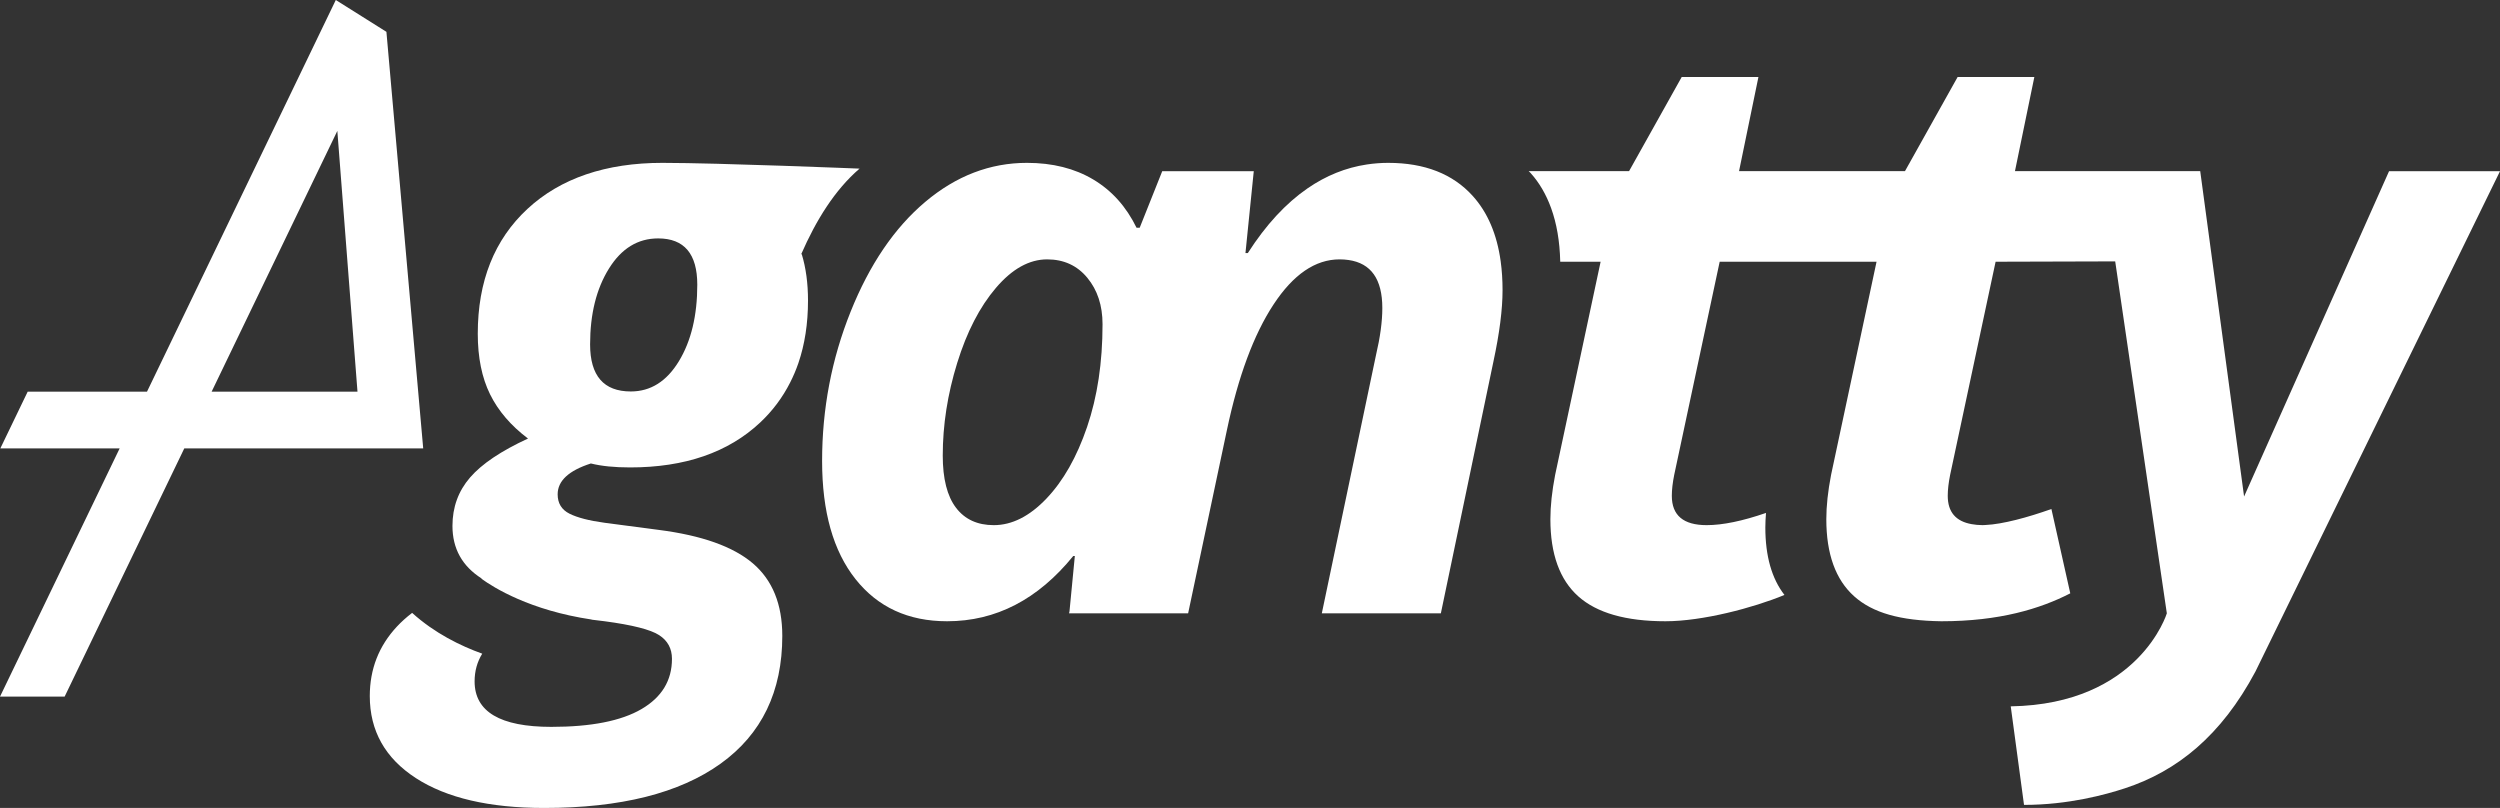 <svg version="1.1" xmlns="http://www.w3.org/2000/svg" xmlns:xlink="http://www.w3.org/1999/xlink" x="0px" y="0px" viewBox="0 0 384.773 124.349">
                        <rect x="0" y="0" width="384.773" height="124.349" fill="#333333" stroke="none"/>
                        <g>
                            <path fill="#ffffff" d="M123.321,39.106c2.261-5.17,5.14-9.857,8.971-13.154c0,0-21.629-0.88-30.331-0.886s-15.695,2.365-20.788,7.091
                                c-5.093,4.728-7.64,11.131-7.64,19.206c0,3.652,0.629,6.757,1.887,9.314c1.258,2.557,3.206,4.83,5.844,6.818
                                c-4.139,1.908-7.112,3.906-8.918,5.996c-1.806,2.09-2.709,4.576-2.709,7.456c0,3.491,1.501,6.19,4.504,8.096
                                c-0.019,0.006-0.037,0.013-0.056,0.02c1.894,1.375,7.489,4.879,16.983,6.29l-0.022,0.016l2.027,0.249
                                c4.261,0.568,7.051,1.279,8.37,2.131c1.318,0.852,1.978,2.069,1.978,3.652c0,3.327-1.563,5.905-4.687,7.731
                                c-3.125,1.826-7.752,2.739-13.88,2.739c-7.873,0-11.809-2.334-11.809-7c0-1.587,0.398-3.007,1.175-4.266
                                c-3.314-1.188-7.32-3.139-10.789-6.278c-0.878,0.673-1.662,1.377-2.348,2.114c-2.779,2.983-4.17,6.544-4.17,10.684
                                c0,5.357,2.365,9.567,7.091,12.631c4.727,3.063,11.312,4.596,19.753,4.596c11.769,0,20.818-2.273,27.149-6.818
                                c6.331-4.545,9.496-11.1,9.496-19.662c0-4.87-1.512-8.593-4.535-11.17c-3.024-2.577-7.844-4.292-14.457-5.144l-8.34-1.096
                                c-2.395-0.325-4.2-0.791-5.417-1.4c-1.218-0.609-1.826-1.603-1.826-2.982c0-2.07,1.704-3.653,5.113-4.748
                                c1.622,0.406,3.631,0.609,6.026,0.609c8.44,0,15.116-2.303,20.027-6.909c1.921-1.802,3.457-3.864,4.625-6.174
                                c0.48-0.948,0.904-1.934,1.258-2.967c0.986-2.882,1.483-6.093,1.483-9.638c0-2.647-0.321-5.014-0.954-7.106L123.321,39.106z
                                 M104.488,55.594c-1.887,3.104-4.352,4.656-7.396,4.656c-4.18,0-6.27-2.414-6.27-7.244c0-4.666,0.964-8.553,2.892-11.657
                                c1.927-3.105,4.453-4.656,7.579-4.656c4.017,0,6.026,2.373,6.026,7.122C107.319,48.563,106.376,52.489,104.488,55.594z"></path>
                            <path fill="#ffffff" d="M65.135,69.012L59.473,4.899L51.683,0L22.626,60.279H4.262l-4.21,8.733h18.364L0,107.217h9.947l18.416-38.205H65.135z
                                 M32.573,60.279l19.346-40.132l3.101,40.132H32.573z"></path>
                            <path fill="#ffffff" d="M226.66,30.149c-1.528-1.689-3.372-2.957-5.53-3.804c-2.17-0.852-4.658-1.279-7.466-1.279
                                c-1.121,0-2.219,0.086-3.295,0.248c-3.244,0.487-6.283,1.716-9.121,3.671c-3.345,2.305-6.412,5.615-9.194,9.959h-0.366l1.245-12.27
                                l0.034-0.33h-5.842h-8.16h-0.085l-3.47,8.705h-0.487c-1.583-3.246-3.805-5.722-6.666-7.427c-2.861-1.704-6.26-2.557-10.196-2.557
                                c-5.682,0-10.896,2-15.644,5.996c-4.748,3.998-8.583,9.639-11.505,16.923c-2.922,7.284-4.383,14.944-4.383,22.98
                                c0,7.792,1.714,13.848,5.144,18.17c3.429,4.322,8.127,6.483,14.092,6.483c7.507,0,13.98-3.347,19.418-10.044h0.244l-0.821,8.508
                                L164.54,94.4h0.037h18.286l5.966-28.184c1.745-8.279,4.139-14.731,7.183-19.357c3.044-4.627,6.432-6.94,10.166-6.94
                                c0.488,0,0.944,0.036,1.378,0.098c3.462,0.494,5.197,2.954,5.197,7.39c0,2.07-0.326,4.485-0.974,7.244l-8.34,39.75h18.322
                                l8.096-38.776c0.933-4.342,1.4-7.994,1.4-10.957c0-1.569-0.096-3.048-0.286-4.437C230.396,36.053,228.96,32.692,226.66,30.149z
                                 M161.046,76.746c-2.597,2.72-5.296,4.079-8.096,4.079c-2.517,0-4.454-0.892-5.813-2.678c-1.36-1.785-2.039-4.464-2.039-8.035
                                c0-4.708,0.74-9.455,2.222-14.244c1.48-4.788,3.47-8.644,5.966-11.565c2.496-2.922,5.122-4.383,7.883-4.383
                                c2.557,0,4.616,0.944,6.178,2.831c1.562,1.887,2.344,4.271,2.344,7.152c0,5.885-0.791,11.15-2.374,15.797
                                C165.733,70.345,163.642,74.028,161.046,76.746z"></path>
                            <path fill="#ffffff" d="M367.699,26.344l-22.315,50.075l-6.75-50.075h-28.514l2.983-14.488h-11.809l-0.708,1.265l-7.395,13.223h-25.537
                                l2.983-14.488h-11.809l-8.103,14.488h-15.444c0.092,0.097,0.195,0.181,0.285,0.281c1.362,1.507,2.404,3.317,3.16,5.396
                                c0.86,2.366,1.33,5.102,1.407,8.209c0,0.018,0.001,0.036,0.002,0.054h6.214l-7,32.81c-0.487,2.517-0.731,4.789-0.731,6.818
                                c0,5.357,1.431,9.314,4.292,11.87c2.861,2.557,7.335,3.835,13.423,3.835c5.682,0,13.524-2.065,18.31-4.049
                                c-1.951-2.514-2.942-5.967-2.942-10.391c0-0.711,0.041-1.462,0.101-2.232c-3.614,1.249-6.665,1.88-9.137,1.88
                                c-3.572,0-5.357-1.501-5.357-4.504c0-0.933,0.122-2.009,0.366-3.226l7-32.81h24.143l-7,32.81c-0.487,2.517-0.731,4.789-0.731,6.818
                                c0,5.357,1.431,9.314,4.292,11.87c2.861,2.557,7.103,3.747,13.423,3.835c8.94,0,15.21-1.922,19.832-4.296l-2.904-12.981
                                c-3.644,1.3-7.523,2.345-10.12,2.461c-0.158,0.007-0.329,0.023-0.477,0.023c-0.613,0-1.154-0.061-1.661-0.149
                                c-2.451-0.427-3.696-1.867-3.696-4.355c0-0.933,0.122-2.009,0.366-3.226l7-32.81l18.407-0.054l7.946,54.17
                                c0,0-4.257,13.992-24.024,14.314l2.044,15.166c6.797,0.006,12.569-1.581,15.523-2.551c8.06-2.644,14.833-8.104,20.09-17.964
                                l37.649-77.021H367.699z"></path>
                        </g>
                    </svg>